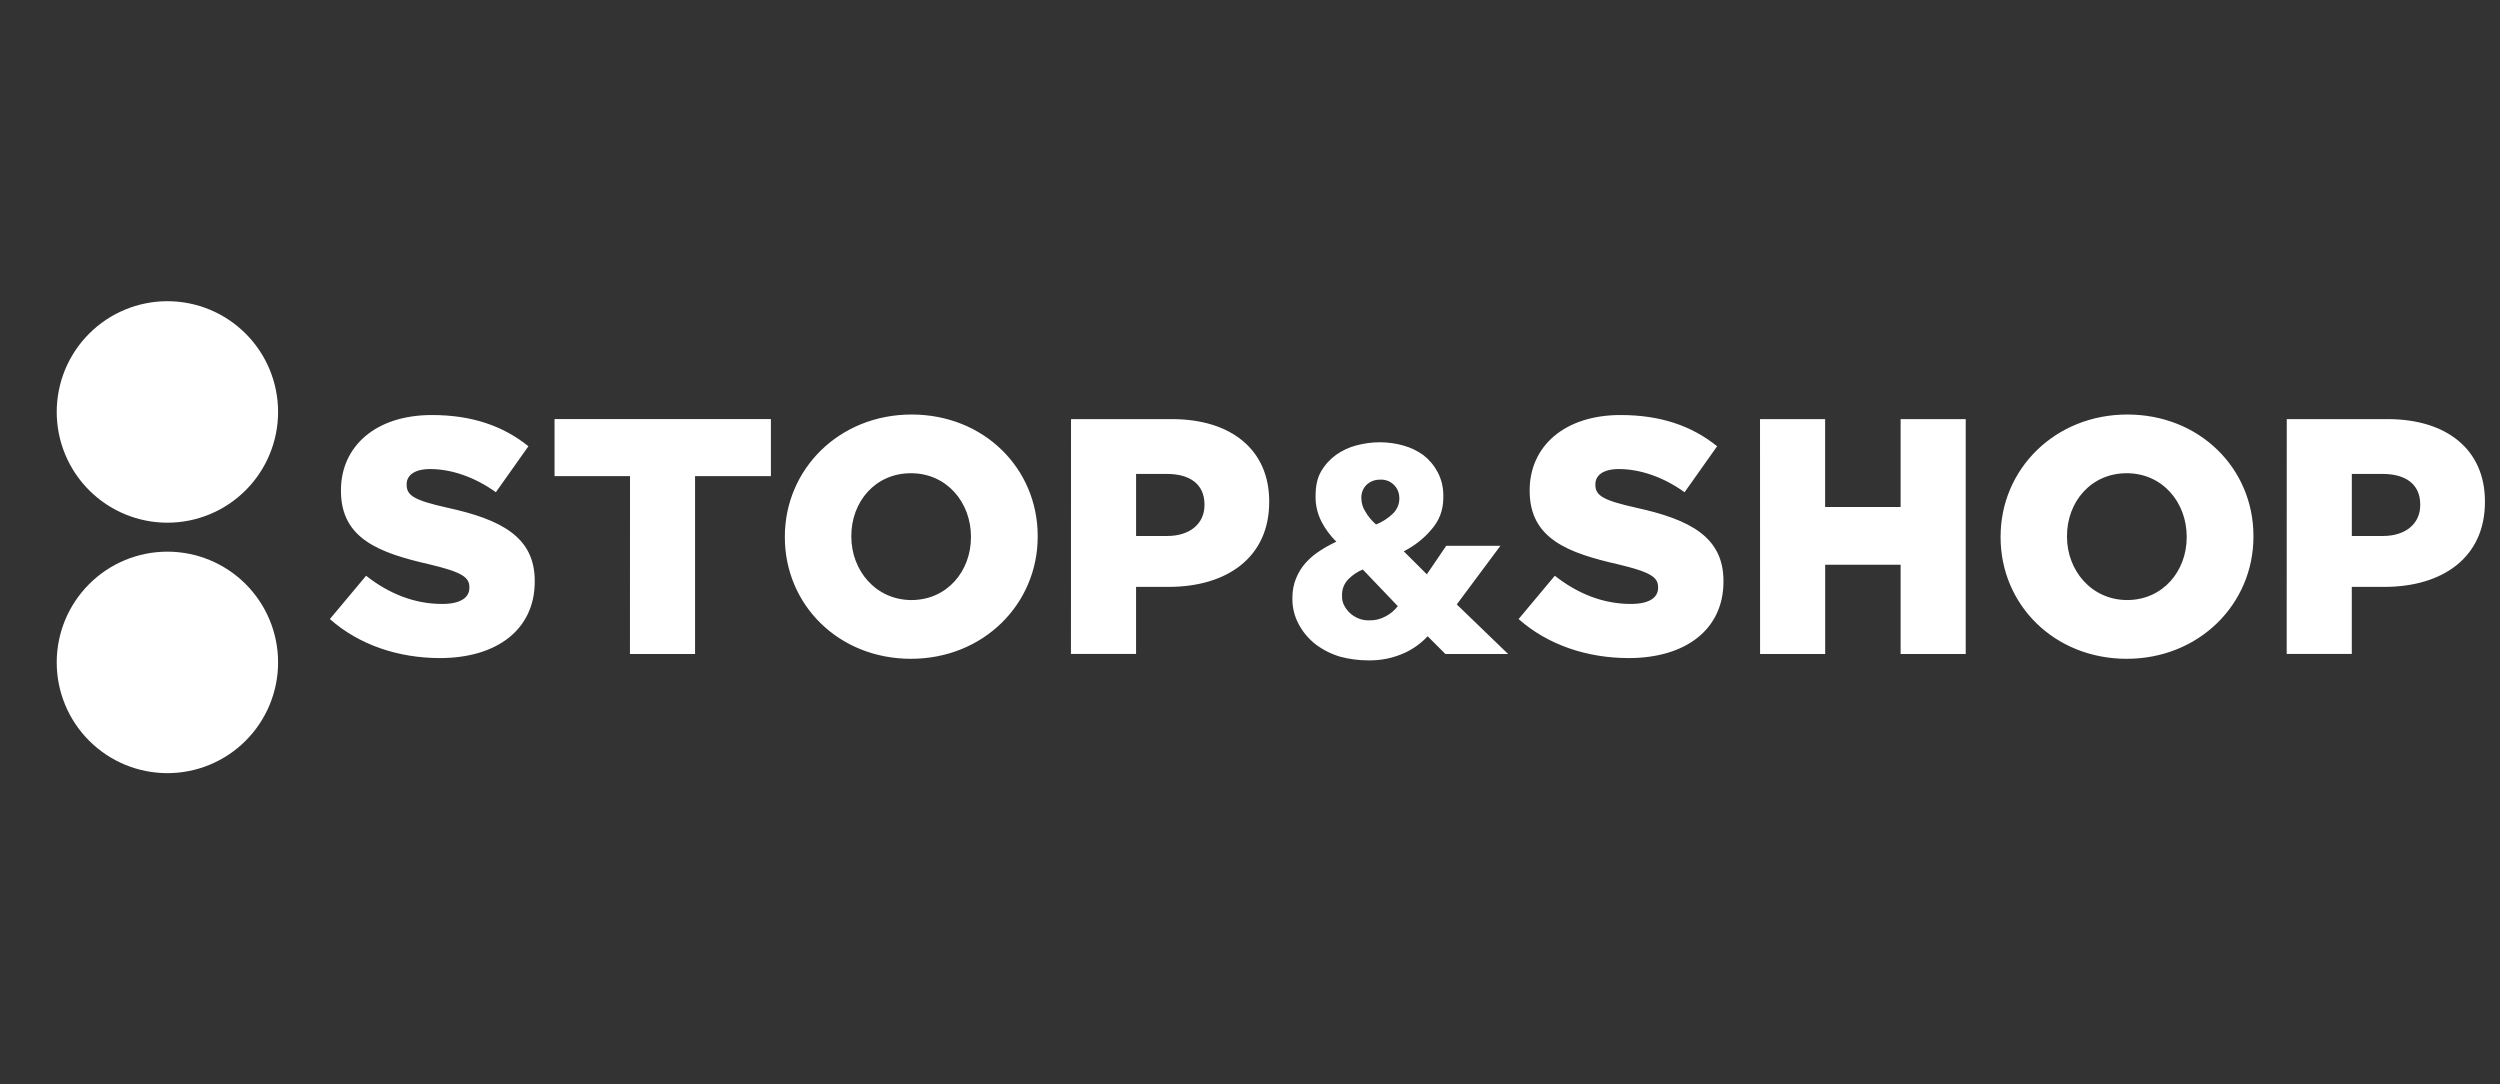 <svg xmlns="http://www.w3.org/2000/svg" fill="none" viewBox="0 0 166 72" height="72" width="166">
<rect x="0" y="0" width="166" height="72" fill="#333333" stroke="none"/>
<path fill="white" d="M18.465 27.353C18.465 29.303 17.691 31.174 16.312 32.553C14.934 33.932 13.065 34.707 11.116 34.707C9.166 34.707 7.297 33.932 5.919 32.553C4.54 31.174 3.766 29.303 3.766 27.353C3.766 25.403 4.54 23.533 5.919 22.154C7.297 20.775 9.166 20 11.116 20C13.065 20 14.934 20.775 16.312 22.154C17.691 23.533 18.465 25.403 18.465 27.353Z"></path>
<path fill="white" d="M18.465 43.983C18.465 45.934 17.691 47.804 16.312 49.183C14.934 50.562 13.065 51.337 11.116 51.337C9.166 51.337 7.297 50.562 5.919 49.183C4.54 47.804 3.766 45.934 3.766 43.983C3.766 42.033 4.54 40.163 5.919 38.784C7.297 37.405 9.166 36.63 11.116 36.63C13.065 36.63 14.934 37.405 16.312 38.784C17.691 40.163 18.465 42.033 18.465 43.983Z"></path>
<path fill="white" d="M21.904 41.105L24.309 38.23C25.868 39.455 27.559 40.102 29.364 40.102C30.544 40.102 31.167 39.701 31.167 39.032V38.988C31.167 38.32 30.658 37.985 28.518 37.473C25.199 36.716 22.639 35.78 22.639 32.594V32.55C22.639 29.654 24.928 27.558 28.673 27.558C31.323 27.558 33.395 28.271 35.087 29.631L32.925 32.684C31.5 31.658 29.942 31.145 28.561 31.145C27.514 31.145 27.002 31.569 27.002 32.148V32.201C27.002 32.914 27.536 33.227 29.718 33.715C33.278 34.495 35.507 35.654 35.507 38.573V38.617C35.507 41.803 32.991 43.696 29.207 43.696C26.446 43.692 23.842 42.823 21.904 41.105ZM41.833 31.616H36.822V27.828H51.188V31.616H46.152V43.424H41.829L41.833 31.616ZM52.114 35.672V35.634C52.114 31.155 55.721 27.524 60.531 27.524C65.34 27.524 68.903 31.111 68.903 35.589V35.634C68.903 40.112 65.296 43.744 60.486 43.744C55.677 43.744 52.114 40.15 52.114 35.672ZM64.472 35.672V35.634C64.472 33.361 62.869 31.422 60.486 31.422C58.104 31.422 56.528 33.331 56.528 35.582V35.634C56.528 37.883 58.154 39.844 60.535 39.844C62.892 39.832 64.472 37.924 64.472 35.672ZM71.115 27.829H77.817C81.737 27.829 84.275 29.856 84.275 33.287V33.331C84.275 37.031 81.448 38.969 77.596 38.969H75.435V43.42H71.111L71.115 27.829ZM77.506 35.589C79.02 35.589 79.978 34.765 79.978 33.54V33.496C79.978 32.159 79.021 31.469 77.484 31.469H75.436V35.59L77.506 35.589ZM100.835 41.105L103.24 38.23C104.799 39.455 106.49 40.102 108.295 40.102C109.475 40.102 110.098 39.701 110.098 39.032V38.988C110.098 38.32 109.589 37.985 107.449 37.473C104.13 36.716 101.57 35.78 101.57 32.594V32.55C101.57 29.654 103.859 27.558 107.604 27.558C110.254 27.558 112.326 28.271 114.017 29.631L111.856 32.684C110.431 31.658 108.873 31.145 107.492 31.145C106.445 31.145 105.933 31.569 105.933 32.148V32.201C105.933 32.914 106.467 33.227 108.649 33.715C112.209 34.495 114.438 35.654 114.438 38.573V38.617C114.438 41.803 111.922 43.696 108.138 43.696C105.377 43.692 102.773 42.823 100.835 41.105ZM116.865 27.829H121.188V33.666H126.201V27.829H130.524V43.424H126.201V37.498H121.192V43.424H116.869L116.865 27.829ZM132.839 35.672V35.634C132.839 31.155 136.446 27.524 141.255 27.524C146.065 27.524 149.629 31.111 149.629 35.589V35.634C149.629 40.112 146.021 43.744 141.213 43.744C136.404 43.744 132.839 40.15 132.839 35.672ZM145.197 35.672V35.634C145.197 33.361 143.594 31.422 141.213 31.422C138.831 31.422 137.248 33.337 137.248 35.588V35.633C137.248 37.882 138.873 39.843 141.255 39.843C143.619 39.831 145.197 37.924 145.197 35.672ZM151.841 27.829H158.542C162.462 27.829 165 29.856 165 33.287V33.331C165 37.031 162.173 38.969 158.32 38.969H156.159V43.42H151.836L151.841 27.829ZM158.231 35.589C159.745 35.589 160.703 34.765 160.703 33.54V33.496C160.703 32.159 159.746 31.469 158.21 31.469H156.161V35.59L158.231 35.589ZM95.973 43.424L94.797 42.248C94.372 42.702 93.864 43.071 93.302 43.336L93.272 43.349C92.545 43.681 91.754 43.852 90.955 43.85L90.868 43.849H90.873H90.858C90.216 43.849 89.576 43.765 88.956 43.598L89.007 43.61C88.41 43.437 87.85 43.156 87.354 42.781L87.367 42.791C86.91 42.437 86.531 41.993 86.254 41.485L86.243 41.463C85.961 40.949 85.813 40.371 85.815 39.784L85.816 39.69V39.695V39.658C85.816 39.208 85.904 38.779 86.064 38.386L86.056 38.408C86.218 38.007 86.435 37.663 86.703 37.365L86.701 37.368C86.974 37.065 87.284 36.802 87.624 36.584L87.642 36.573C87.951 36.369 88.309 36.169 88.682 35.993L88.735 35.971C88.338 35.581 88.005 35.132 87.748 34.639L87.735 34.61C87.483 34.114 87.352 33.565 87.354 33.008V32.953V32.956C87.354 32.32 87.45 31.77 87.712 31.317C87.969 30.87 88.306 30.498 88.707 30.208L88.718 30.201C89.113 29.918 89.576 29.7 90.074 29.571L90.103 29.565C90.597 29.435 91.106 29.368 91.617 29.367C92.166 29.367 92.698 29.444 93.201 29.587L93.161 29.577C93.68 29.718 94.132 29.941 94.531 30.233L94.519 30.225C94.912 30.532 95.231 30.914 95.46 31.351L95.47 31.37C95.7 31.808 95.836 32.33 95.836 32.882L95.835 32.968V32.963L95.836 33.061C95.836 33.467 95.763 33.857 95.629 34.218L95.637 34.195C95.498 34.552 95.296 34.881 95.041 35.167L95.043 35.163C94.776 35.482 94.483 35.762 94.16 36.008L94.147 36.017C93.863 36.234 93.561 36.426 93.244 36.591L93.21 36.607L94.742 38.134L96.031 36.239H99.628L96.73 40.134L100.137 43.424H95.973ZM90.489 37.815C90.142 37.957 89.827 38.166 89.561 38.43C89.408 38.576 89.289 38.754 89.211 38.951C89.134 39.148 89.1 39.359 89.113 39.571V39.567C89.1 39.791 89.15 40.013 89.257 40.209L89.254 40.203C89.365 40.418 89.51 40.6 89.684 40.749L89.686 40.752C89.86 40.899 90.058 41.014 90.272 41.091L90.285 41.095C90.457 41.156 90.654 41.191 90.861 41.191L90.924 41.19H90.92C91.301 41.203 91.678 41.11 92.011 40.923L92 40.929C92.325 40.761 92.597 40.531 92.808 40.252L92.813 40.246L90.489 37.815ZM92.913 33.079V33.048C92.913 32.884 92.879 32.721 92.814 32.571C92.749 32.42 92.654 32.285 92.534 32.172C92.415 32.06 92.274 31.973 92.12 31.918C91.965 31.862 91.801 31.839 91.638 31.849H91.641H91.612C91.269 31.849 90.958 31.983 90.728 32.201C90.512 32.421 90.392 32.718 90.392 33.027L90.394 33.095V33.092C90.398 33.411 90.492 33.708 90.653 33.959L90.65 33.952C90.843 34.291 91.083 34.58 91.366 34.821L91.371 34.825C91.795 34.653 92.159 34.417 92.469 34.123L92.467 34.124C92.744 33.869 92.917 33.505 92.917 33.101V33.079V33.08L92.913 33.079Z"></path>
</svg>
